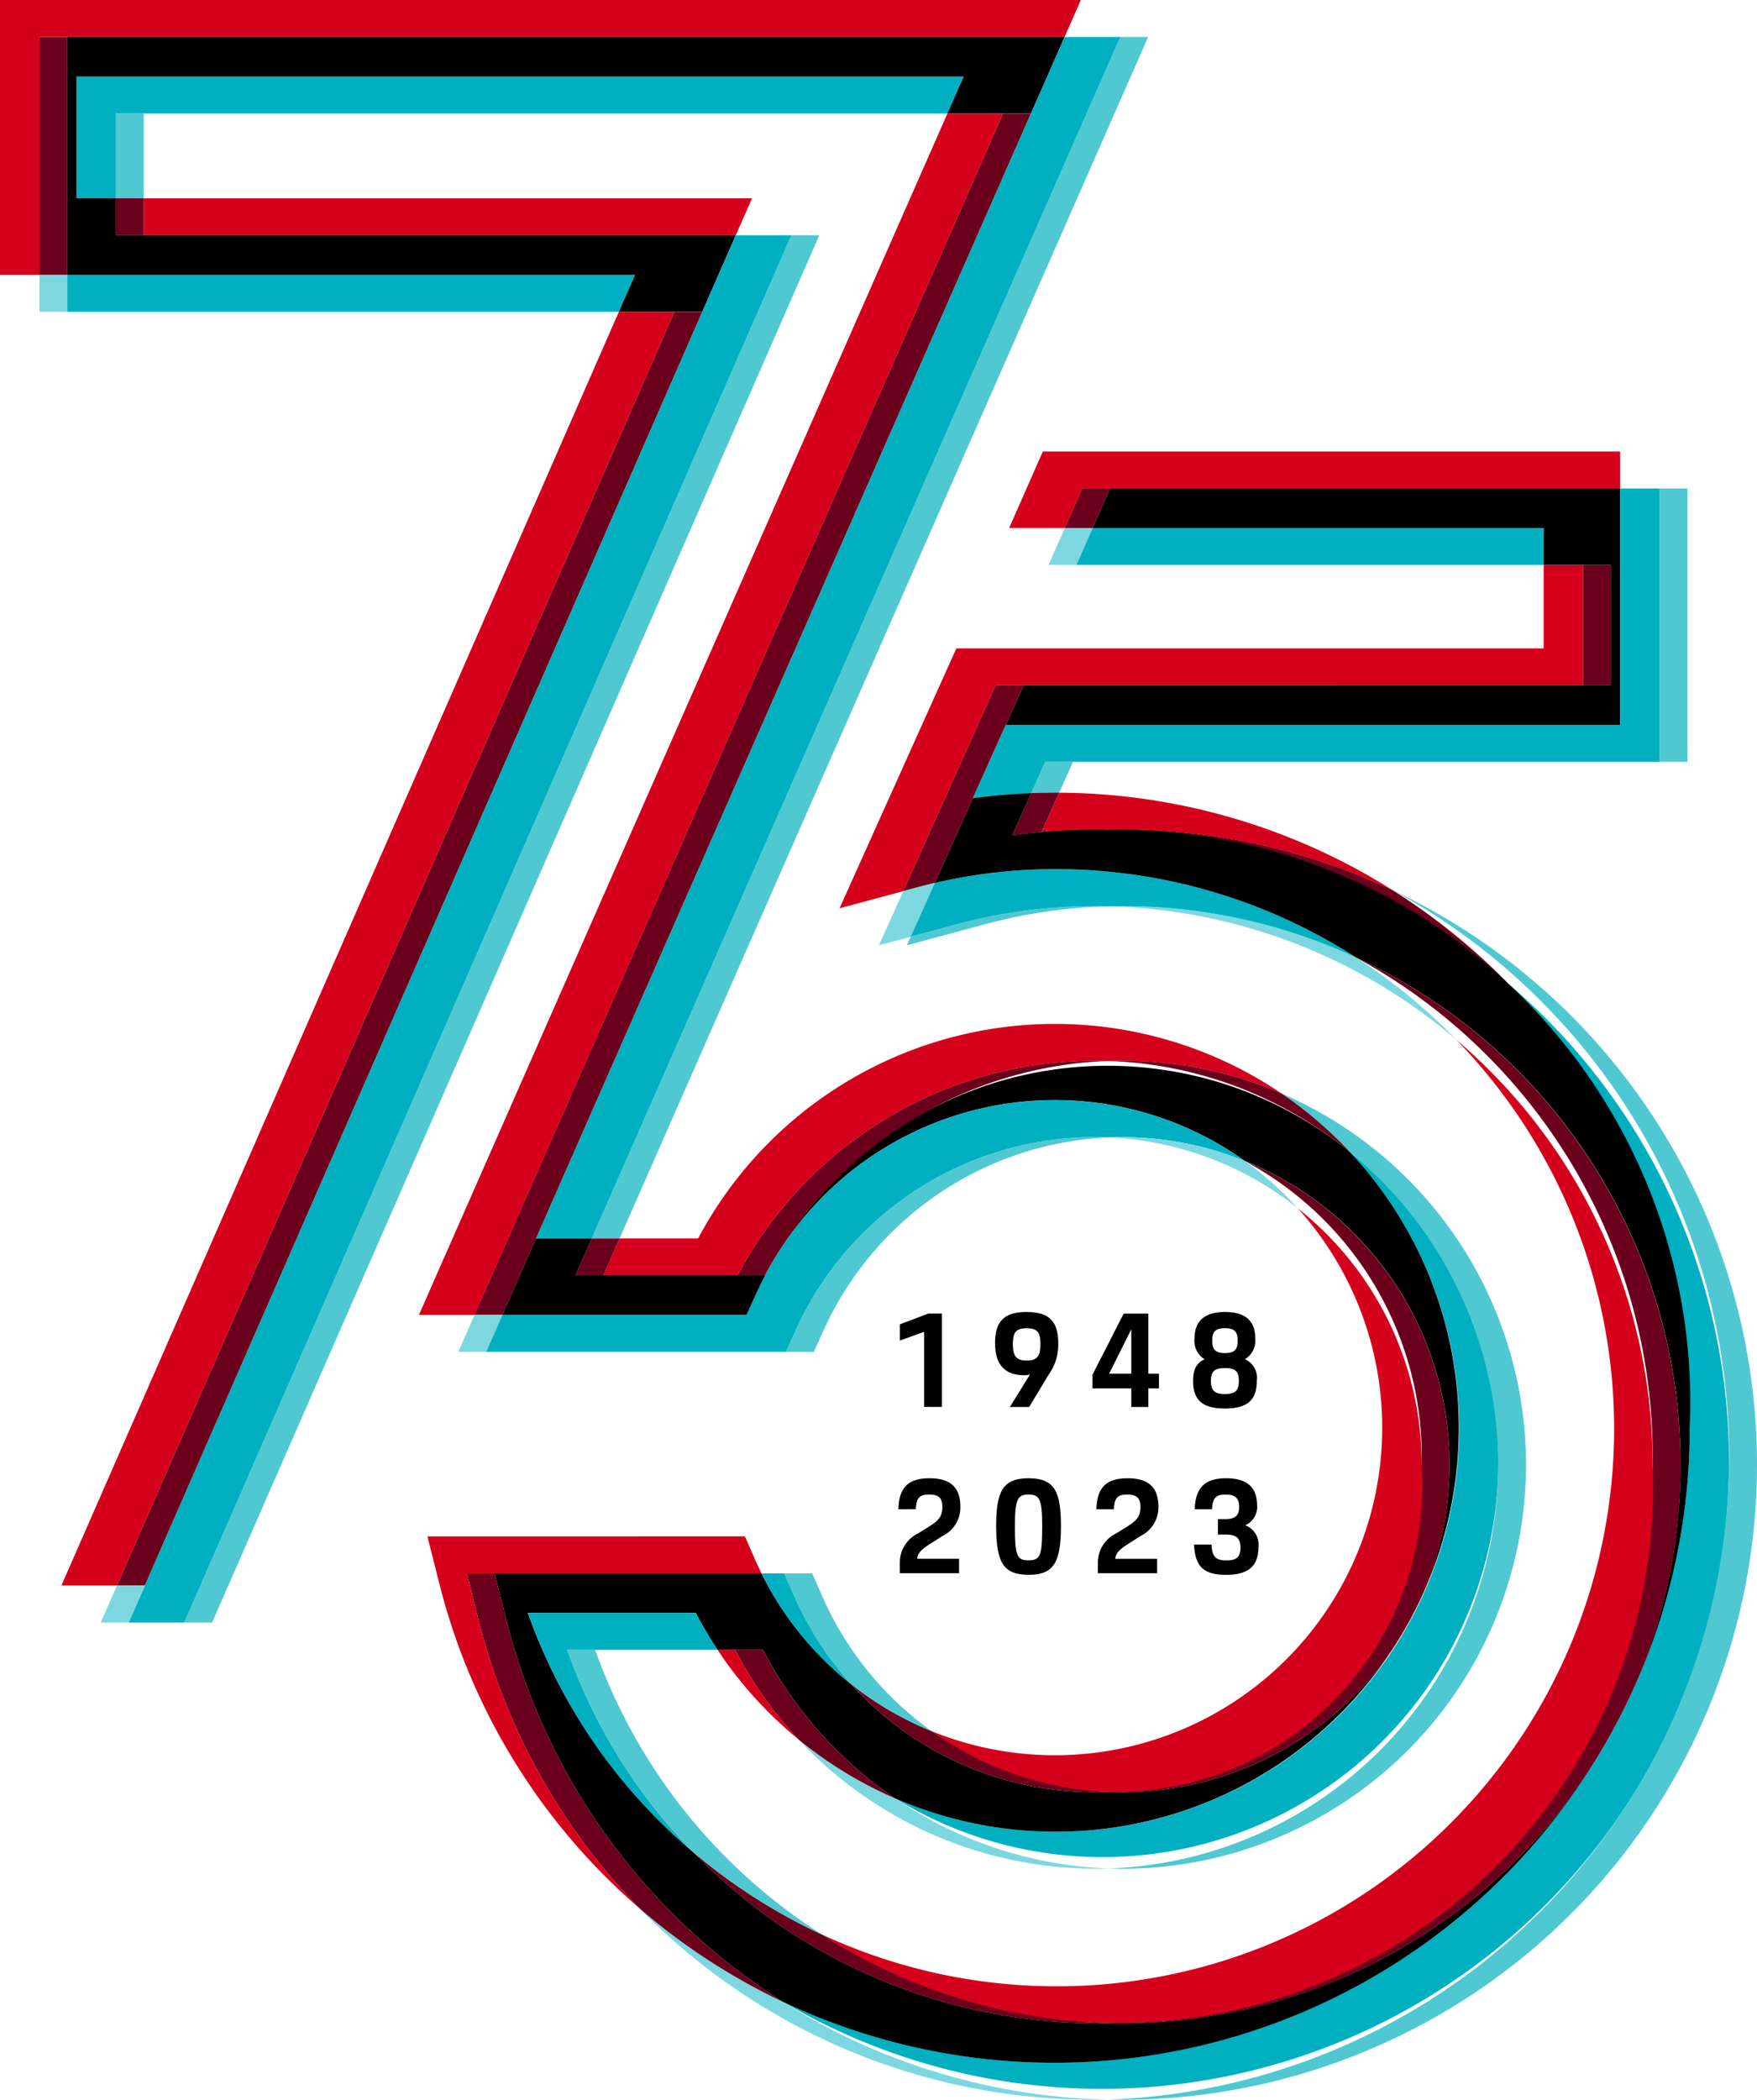 <svg id="Grupo_68" data-name="Grupo 68" xmlns="http://www.w3.org/2000/svg" xmlns:xlink="http://www.w3.org/1999/xlink" width="147.442" height="176.144" viewBox="0 0 147.442 176.144">
  <defs>
    <clipPath id="clip-path">
      <rect id="Rectángulo_338" data-name="Rectángulo 338" width="147.442" height="176.144" fill="none"/>
    </clipPath>
  </defs>
  <g id="Grupo_67" data-name="Grupo 67" clip-path="url(#clip-path)">
    <path id="Trazado_146" data-name="Trazado 146" d="M443.293,383.913a46.922,46.922,0,0,0-27.232-42.547,47.595,47.595,0,0,1-20.786,89.39q.579.014,1.16.015a46.813,46.813,0,0,0,37.314-18.545q.694-.912,1.343-1.858a53.293,53.293,0,0,0,4-7.087q.206-.442.405-.888a46.6,46.6,0,0,0,3.8-18.479" transform="translate(-302.267 -261.042)" fill="#6b001c"/>
    <path id="Trazado_147" data-name="Trazado 147" d="M340.084,350.7a53.209,53.209,0,0,1,10.65,58.829q-.2.446-.405.888a53.264,53.264,0,0,1-4,7.087q-.649.946-1.343,1.858h.041a53.306,53.306,0,0,1-65.826,16.74,52.634,52.634,0,0,0,60.881-85.4" transform="translate(-213.506 -268.183)" fill="#00b0c1"/>
    <path id="Trazado_148" data-name="Trazado 148" d="M357.476,410.836a33.852,33.852,0,0,1-38.172,54.2,33.211,33.211,0,0,0,38.172-54.2" transform="translate(-244.171 -314.166)" fill="#00b0c1"/>
    <path id="Trazado_149" data-name="Trazado 149" d="M423.884,439.38A27.52,27.52,0,0,0,406.69,413.9a28.167,28.167,0,0,1-11.451,52.932q.582.025,1.168.025A27.467,27.467,0,0,0,419,455a33.875,33.875,0,0,0,2.7-4.891,27.326,27.326,0,0,0,2.181-10.727" transform="translate(-302.239 -316.509)" fill="#6b001c"/>
    <path id="Trazado_150" data-name="Trazado 150" d="M336.183,409a33.766,33.766,0,0,0-9.111-23.1,32.168,32.168,0,0,0-47.527,7.694,27.449,27.449,0,0,1,38.674-6.974,27.476,27.476,0,0,1,15.013,36.207A33.7,33.7,0,0,0,336.183,409" transform="translate(-213.768 -289.237)"/>
    <path id="Trazado_151" data-name="Trazado 151" d="M411.174,164.066v-3.1H362.729l-2.825,6.415h4.672l1.458-3.312Z" transform="translate(-275.219 -123.088)" fill="#d5001c"/>
    <path id="Trazado_152" data-name="Trazado 152" d="M361.813,211.515v-10.1h-3.305v7H309.222l-9.8,21.8,5.347-1.439,7.757-17.262Z" transform="translate(-228.969 -154.022)" fill="#d5001c"/>
    <path id="Trazado_153" data-name="Trazado 153" d="M375.32,188.227l-1.366,3.1h2.339l1.366-3.1Z" transform="translate(-285.962 -143.937)" fill="#7dd7e1"/>
    <path id="Trazado_154" data-name="Trazado 154" d="M383.558,174.151h-2.34l-1.458,3.312H382.1Z" transform="translate(-290.402 -133.173)" fill="#6b001c"/>
    <rect id="Rectángulo_332" data-name="Rectángulo 332" width="2.34" height="10.1" transform="translate(132.844 47.393)" fill="#6b001c"/>
    <path id="Trazado_155" data-name="Trazado 155" d="M367.742,274.23q1-.04,1.993-.04h.364l1.162-2.586h-2.339Z" transform="translate(-281.212 -207.696)" fill="#50c8d2"/>
    <rect id="Rectángulo_333" data-name="Rectángulo 333" width="2.34" height="22.931" transform="translate(139.261 40.978)" fill="#50c8d2"/>
    <path id="Trazado_156" data-name="Trazado 156" d="M385.263,188.227l-1.366,3.1H423.1v-3.1Z" transform="translate(-293.565 -143.937)" fill="#00b0c1"/>
    <path id="Trazado_157" data-name="Trazado 157" d="M409.505,180.566v10.1H360.219l-1.488,3.312h51.545V174.151h-42.8l-1.458,3.312H403.86v3.1Z" transform="translate(-274.321 -133.173)"/>
    <path id="Trazado_158" data-name="Trazado 158" d="M324.794,260.915l3.193-7.106s2.721-6.055,2.766-6.156h0l1.488-3.312H329.9L322.146,261.6l1.187-.319q.728-.2,1.461-.367" transform="translate(-246.345 -186.846)" fill="#6b001c"/>
    <path id="Trazado_159" data-name="Trazado 159" d="M349.739,193.978h0l-2.766,6.156c1.621-.221,3.255-.365,4.887-.429l1.179-2.625H404.59V174.15h-3.305v19.828Z" transform="translate(-265.329 -133.172)" fill="#00b0c1"/>
    <path id="Trazado_160" data-name="Trazado 160" d="M89.339,3.1,90.7,0H0V23.051H3.306V3.1Z" transform="translate(0 0)" fill="#d5001c"/>
    <path id="Trazado_161" data-name="Trazado 161" d="M193.748,40.454,149.4,141.237h4.671L198.419,40.454Z" transform="translate(-114.243 -30.935)" fill="#d5001c"/>
    <path id="Trazado_162" data-name="Trazado 162" d="M100.944,73.8l1.359-3.1H51.259v3.1Z" transform="translate(-39.198 -54.063)" fill="#d5001c"/>
    <path id="Trazado_163" data-name="Trazado 163" d="M68.676,111.151,21.894,218.006h4.664L73.341,111.151Z" transform="translate(-16.743 -84.997)" fill="#d5001c"/>
    <rect id="Rectángulo_334" data-name="Rectángulo 334" width="2.34" height="3.103" transform="translate(3.306 23.051)" fill="#7dd7e1"/>
    <rect id="Rectángulo_335" data-name="Rectángulo 335" width="2.34" height="19.947" transform="translate(3.306 3.103)" fill="#6b001c"/>
    <path id="Trazado_164" data-name="Trazado 164" d="M68.049,200.26,119,83.886h-2.34L65.709,200.26Z" transform="translate(-50.248 -64.148)" fill="#50c8d2"/>
    <path id="Trazado_165" data-name="Trazado 165" d="M213.379,113.971,257.731,13.188h-2.34L211.039,113.971Z" transform="translate(-161.382 -10.085)" fill="#50c8d2"/>
    <rect id="Rectángulo_336" data-name="Rectángulo 336" width="2.34" height="7.116" transform="translate(9.722 9.519)" fill="#50c8d2"/>
    <rect id="Rectángulo_337" data-name="Rectángulo 337" width="2.34" height="3.103" transform="translate(9.722 16.635)" fill="#6b001c"/>
    <path id="Trazado_166" data-name="Trazado 166" d="M23.991,97.963v3.1H70.28l1.359-3.1Z" transform="translate(-18.346 -74.912)" fill="#00b0c1"/>
    <path id="Trazado_167" data-name="Trazado 167" d="M27.268,27.265v10.22h3.306V30.368h69.783l1.366-3.1Z" transform="translate(-20.852 -20.85)" fill="#00b0c1"/>
    <path id="Trazado_168" data-name="Trazado 168" d="M104.862,19.6l2.823-6.415H23.992V33.136H71.639l-1.359,3.1h7l2.809-6.416H28.068v-3.1H24.762V16.5H99.217l-1.366,3.1Z" transform="translate(-18.346 -10.085)"/>
    <path id="Trazado_169" data-name="Trazado 169" d="M90.838,111.151H88.5L41.717,218.006h2.34Z" transform="translate(-31.901 -84.997)" fill="#6b001c"/>
    <path id="Trazado_170" data-name="Trazado 170" d="M94.026,90.3,47.245,197.157h0l-1.359,3.1H50.55L101.5,83.886H96.835Z" transform="translate(-35.089 -64.148)" fill="#00b0c1"/>
    <path id="Trazado_171" data-name="Trazado 171" d="M174.41,134.821l41.528-94.367H213.6L169.247,141.236h2.34Z" transform="translate(-129.423 -30.935)" fill="#6b001c"/>
    <path id="Trazado_172" data-name="Trazado 172" d="M191.189,113.971h4.671L240.212,13.188h-4.671Z" transform="translate(-146.202 -10.085)" fill="#00b0c1"/>
    <path id="Trazado_173" data-name="Trazado 173" d="M37.3,565.272l-1.359,3.1h2.34l1.359-3.1Z" transform="translate(-27.485 -432.263)" fill="#7dd7e1"/>
    <path id="Trazado_174" data-name="Trazado 174" d="M373.447,452.273a27.441,27.441,0,0,0-10.4-21.512,27.47,27.47,0,0,1-30.7,43.874,25.773,25.773,0,0,0,41.1-22.361" transform="translate(-254.142 -329.402)" fill="#d5001c"/>
    <path id="Trazado_175" data-name="Trazado 175" d="M362.783,406.269a46.773,46.773,0,0,0-16.5-35.668,46.784,46.784,0,0,1-53.23,75.068,44.978,44.978,0,0,0,69.731-39.4" transform="translate(-224.097 -283.398)" fill="#d5001c"/>
    <path id="Trazado_176" data-name="Trazado 176" d="M284.641,620a34.134,34.134,0,0,0,24.852,10.876q.592,0,1.178-.02a34,34,0,0,1-17.874-5.875A34.416,34.416,0,0,1,284.641,620" transform="translate(-217.665 -474.116)" fill="#7dd7e1"/>
    <path id="Trazado_177" data-name="Trazado 177" d="M228.267,680.529a53.237,53.237,0,0,0,38.117,16.015q.587,0,1.17-.013a53.21,53.21,0,0,1-27.3-8.206,53.288,53.288,0,0,1-11.986-7.8" transform="translate(-174.556 -520.4)" fill="#7dd7e1"/>
    <path id="Trazado_178" data-name="Trazado 178" d="M169.822,564.93l-1.01-3.994h-2.34l1.01,3.994a53.091,53.091,0,0,0,13.53,24.146,53.285,53.285,0,0,0,11.986,7.8,53.128,53.128,0,0,1-23.176-31.942" transform="translate(-127.301 -428.947)" fill="#6b001c"/>
    <path id="Trazado_179" data-name="Trazado 179" d="M415.565,394.79a33.879,33.879,0,0,1-20.3,60.073q.579.02,1.161.02a33.892,33.892,0,0,0,13.38-65.031,34.162,34.162,0,0,1,5.756,4.938" transform="translate(-302.26 -298.119)" fill="#50c8d2"/>
    <path id="Trazado_180" data-name="Trazado 180" d="M419.117,317.4a54.017,54.017,0,0,1-23.883,101.446q.583.013,1.169.013A53.271,53.271,0,0,0,419.117,317.4" transform="translate(-302.235 -242.718)" fill="#50c8d2"/>
    <path id="Trazado_181" data-name="Trazado 181" d="M264.543,588.182H262.2a33.581,33.581,0,0,0,5.279,7.487,34.416,34.416,0,0,0,8.156,4.981,33.908,33.908,0,0,1-11.1-12.468" transform="translate(-200.507 -449.782)" fill="#6b001c"/>
    <path id="Trazado_182" data-name="Trazado 182" d="M280.585,674.4q.592,0,1.18-.015a46.809,46.809,0,0,1-24.053-7.443,47.81,47.81,0,0,1-10.874-6.982,47.184,47.184,0,0,0,33.748,14.44" transform="translate(-188.756 -504.668)" fill="#6b001c"/>
    <path id="Trazado_183" data-name="Trazado 183" d="M255.9,588.185a33.94,33.94,0,0,0,6.763,7.487,33.584,33.584,0,0,1-5.279-7.487Z" transform="translate(-195.686 -449.784)" fill="#d5001c"/>
    <path id="Trazado_184" data-name="Trazado 184" d="M155.731,550.833h24.733c-.193-.389-.378-.789-.554-1.19l-.841-1.919-26.643.006,1.01,3.994a53.1,53.1,0,0,0,16.836,27.249,53.088,53.088,0,0,1-13.53-24.146Z" transform="translate(-116.559 -418.844)" fill="#d5001c"/>
    <path id="Trazado_185" data-name="Trazado 185" d="M323.942,609.473q.589,0,1.171-.025a27.47,27.47,0,0,1-14.8-5.091,27.542,27.542,0,0,1-6.779-3.957,27.494,27.494,0,0,0,20.407,9.073" transform="translate(-232.113 -459.125)" fill="#6b001c"/>
    <path id="Trazado_186" data-name="Trazado 186" d="M285.312,570.222a27.543,27.543,0,0,0,6.779,3.957,27.47,27.47,0,0,1-9.2-11.33l-.841-1.913H279.7l.841,1.913a27.46,27.46,0,0,0,4.766,7.373" transform="translate(-213.89 -428.947)" fill="#50c8d2"/>
    <path id="Trazado_187" data-name="Trazado 187" d="M229.073,598.676q-.581,0-1.16-.015-.588.015-1.18.015a47.183,47.183,0,0,1-33.748-14.44A46.657,46.657,0,0,1,179.2,564.247l14.092,0a33.371,33.371,0,0,0,1.822,3.1h3.823a33.906,33.906,0,0,0,11.1,12.468,33.768,33.768,0,0,0,41.631-12.379,27.466,27.466,0,0,1-22.6,11.859q-.586,0-1.168-.025-.583.025-1.171.025a27.494,27.494,0,0,1-20.407-9.073,27.45,27.45,0,0,1-7.517-9.286H176.415l1.01,3.994A53.127,53.127,0,0,0,200.6,596.872a53.311,53.311,0,0,0,67.129-18.6,46.844,46.844,0,0,1-38.657,20.4" transform="translate(-134.904 -428.947)"/>
    <path id="Trazado_188" data-name="Trazado 188" d="M324.454,476.131V468.3H323.3l-2.377.9v1.364l2.035-.737v6.3Z" transform="translate(-245.409 -358.106)"/>
    <path id="Trazado_189" data-name="Trazado 189" d="M357.527,467.735c-1.728,0-2.652.638-2.652,2.608,0,1.881.891,2.7,2.465,2.7a2.4,2.4,0,0,0,.462-.055l-1.683,2.718h1.617l1.617-2.685a4.334,4.334,0,0,0,.825-2.674c0-1.97-.925-2.608-2.652-2.608m0,4.071c-.847,0-1.156-.352-1.156-1.364s.253-1.342,1.156-1.342,1.155.33,1.155,1.342-.286,1.364-1.155,1.364" transform="translate(-271.373 -357.676)"/>
    <path id="Trazado_190" data-name="Trazado 190" d="M392.24,468.3l-2.619,5.128v1.144h3.257v1.562h1.43v-1.562h.891v-1.232h-.891V468.3Zm.638,5.04h-1.86l1.86-3.73Z" transform="translate(-297.943 -358.105)"/>
    <path id="Trazado_191" data-name="Trazado 191" d="M425.492,473.513c0,1.6.77,2.322,2.674,2.322s2.674-.726,2.674-2.322a1.716,1.716,0,0,0-.99-1.816,1.823,1.823,0,0,0,.858-1.739c0-1.287-.616-2.222-2.541-2.222-1.893,0-2.553.935-2.553,2.222a1.824,1.824,0,0,0,.847,1.75c-.66.275-.968.836-.968,1.8m2.674-4.412c.836,0,1.067.33,1.067,1.045s-.232,1.045-1.067,1.045-1.067-.341-1.067-1.045.22-1.045,1.067-1.045m0,3.345c.913,0,1.166.319,1.166,1.067,0,.781-.253,1.111-1.166,1.111s-1.177-.33-1.177-1.111c0-.748.264-1.067,1.177-1.067" transform="translate(-325.373 -357.677)"/>
    <path id="Trazado_192" data-name="Trazado 192" d="M321.848,529.61c.055-.979.319-1.232,1.133-1.232.748,0,1.1.264,1.1,1.045,0,.9-.473,1.233-1.133,1.65l-.9.561a2.716,2.716,0,0,0-1.541,2.476v.869h4.973v-1.21h-3.51c.033-.528.451-.858,1.21-1.331l.891-.572a2.666,2.666,0,0,0,1.519-2.443c0-1.5-.682-2.41-2.586-2.41-1.969,0-2.564.957-2.619,2.6Z" transform="translate(-244.997 -403.006)"/>
    <path id="Trazado_193" data-name="Trazado 193" d="M355.272,531.029c0,3.147.66,4.082,2.718,4.082s2.717-.946,2.717-4.082c0-2.949-.561-4.016-2.717-4.016s-2.718,1.078-2.718,4.016m3.862,0c0,2.443-.143,2.872-1.144,2.872s-1.145-.429-1.145-2.872c0-2.245.22-2.652,1.145-2.652s1.144.407,1.144,2.652" transform="translate(-271.676 -403.006)"/>
    <path id="Trazado_194" data-name="Trazado 194" d="M393.8,532.438l.891-.572a2.666,2.666,0,0,0,1.519-2.443c0-1.5-.682-2.41-2.586-2.41-1.969,0-2.564.957-2.619,2.6h1.464c.055-.979.319-1.232,1.133-1.232.748,0,1.1.264,1.1,1.045,0,.9-.473,1.233-1.133,1.65l-.9.561a2.717,2.717,0,0,0-1.541,2.476v.869H396.1v-1.21h-3.51c.033-.528.451-.858,1.21-1.331" transform="translate(-298.998 -403.006)"/>
    <path id="Trazado_195" data-name="Trazado 195" d="M431.134,529.324c0-1.409-.683-2.311-2.608-2.311s-2.574.957-2.63,2.6h1.453c.055-.979.341-1.232,1.155-1.232.749,0,1.123.264,1.123,1.045,0,.7-.33,1.012-1.134,1.012h-.649v1.3h.671c.914,0,1.221.33,1.221,1.133,0,.748-.33,1.034-1.177,1.034-.914,0-1.2-.319-1.254-1.331h-1.464c.088,1.849.8,2.542,2.7,2.542,1.959,0,2.7-.836,2.7-2.3a1.737,1.737,0,0,0-1.1-1.859,1.7,1.7,0,0,0,1-1.629" transform="translate(-325.64 -403.006)"/>
    <path id="Trazado_196" data-name="Trazado 196" d="M279.1,570.222a27.461,27.461,0,0,1-4.766-7.373l-.841-1.913h-1.91a27.444,27.444,0,0,0,7.517,9.286" transform="translate(-207.682 -428.947)" fill="#00b0c1"/>
    <path id="Trazado_197" data-name="Trazado 197" d="M226.437,386.076a33.972,33.972,0,0,1,29.938-18.01q.591,0,1.177.02.581-.02,1.162-.02a33.7,33.7,0,0,1,13.38,2.753,33.906,33.906,0,0,0-48.963,12.154h-6.588l-1.366,3.1Z" transform="translate(-164.546 -279.086)" fill="#d5001c"/>
    <path id="Trazado_198" data-name="Trazado 198" d="M164.809,468.769l-1.366,3.1h2.34l1.366-3.1Z" transform="translate(-124.985 -358.467)" fill="#7dd7e1"/>
    <path id="Trazado_199" data-name="Trazado 199" d="M281.143,421.545l-.854,1.88h2.34l.854-1.88A27.556,27.556,0,0,1,307.34,405.44q-.584-.025-1.174-.025a27.549,27.549,0,0,0-25.023,16.13" transform="translate(-214.337 -310.02)" fill="#50c8d2"/>
    <path id="Trazado_200" data-name="Trazado 200" d="M205.236,444.607h2.34l1.366-3.1H206.6Z" transform="translate(-156.944 -337.618)" fill="#6b001c"/>
    <path id="Trazado_201" data-name="Trazado 201" d="M265.339,396.16a27.345,27.345,0,0,1,1.575-2.625,34,34,0,0,1,27.229-15.365q-.586-.02-1.177-.02a33.971,33.971,0,0,0-29.938,18.01Z" transform="translate(-201.137 -289.171)" fill="#6b001c"/>
    <path id="Trazado_202" data-name="Trazado 202" d="M198.366,404.3a27.425,27.425,0,0,0-1.575,2.625q-.37.7-.7,1.432l-.854,1.88H174.752l-1.365,3.1h25.154l.854-1.88a27.549,27.549,0,0,1,25.023-16.13q.59,0,1.174.025.581-.025,1.165-.025a27.333,27.333,0,0,1,10.283,2,27.449,27.449,0,0,0-38.674,6.973" transform="translate(-132.589 -299.936)" fill="#00b0c1"/>
    <path id="Trazado_203" data-name="Trazado 203" d="M200.528,446.039q.331-.729.7-1.432h-15.91l1.366-3.1h-4.671l-2.823,6.415h20.483Z" transform="translate(-137.027 -337.618)"/>
    <path id="Trazado_204" data-name="Trazado 204" d="M375.887,285.7q.6,0,1.193.013.574-.013,1.146-.013a52.958,52.958,0,0,1,22.713,5.088,52.951,52.951,0,0,0-27.994-8.19l-1.481,3.3c1.473-.129,2.95-.194,4.423-.194" transform="translate(-284.058 -216.101)" fill="#d5001c"/>
    <path id="Trazado_205" data-name="Trazado 205" d="M416.1,327.356a46.582,46.582,0,0,0-19.626-4.311q-.574,0-1.148.015a46.651,46.651,0,0,1,29.166,11.175,47.207,47.207,0,0,0-8.391-6.879" transform="translate(-302.302 -247.032)" fill="#7dd7e1"/>
    <path id="Trazado_206" data-name="Trazado 206" d="M316.7,315.151l-1.187.319-2.041,4.542,2.661-.716,2.028-4.512q-.733.171-1.461.367" transform="translate(-239.711 -240.715)" fill="#7dd7e1"/>
    <path id="Trazado_207" data-name="Trazado 207" d="M327.609,324.572l-3.872,1.042-.322.716,6.534-1.758a44.361,44.361,0,0,1,10.386-1.512q-.594-.015-1.191-.015a44.351,44.351,0,0,0-11.535,1.527" transform="translate(-247.315 -247.032)" fill="#50c8d2"/>
    <path id="Trazado_208" data-name="Trazado 208" d="M395.332,295.792A53.045,53.045,0,0,1,428.888,308.7a53.665,53.665,0,0,0-9.7-7.836,52.959,52.959,0,0,0-22.713-5.088q-.572,0-1.146.013" transform="translate(-302.31 -226.182)" fill="#6b001c"/>
    <path id="Trazado_209" data-name="Trazado 209" d="M362.581,282.631l-1.588,3.534q1.228-.168,2.464-.276l1.481-3.3h-.364q-1,0-1.993.04" transform="translate(-276.051 -216.097)" fill="#6b001c"/>
    <path id="Trazado_210" data-name="Trazado 210" d="M362.156,317.27a46.582,46.582,0,0,0-25.272-7.414,44.361,44.361,0,0,0-10.074,1.16l-2.028,4.512,3.872-1.042a44.352,44.352,0,0,1,11.535-1.527q.6,0,1.191.015.574-.015,1.149-.015a46.582,46.582,0,0,1,19.626,4.311" transform="translate(-248.361 -236.947)" fill="#00b0c1"/>
    <path id="Trazado_211" data-name="Trazado 211" d="M406.7,407.411a27.331,27.331,0,0,0-10.283-2q-.584,0-1.165.025a27.339,27.339,0,0,1,15.9,5.939,27.7,27.7,0,0,0-4.452-3.967" transform="translate(-302.248 -310.02)" fill="#7dd7e1"/>
    <path id="Trazado_212" data-name="Trazado 212" d="M395.264,378.171a33.734,33.734,0,0,1,20.3,7.671,34.161,34.161,0,0,0-5.756-4.938,33.7,33.7,0,0,0-13.38-2.753q-.581,0-1.162.02" transform="translate(-302.258 -289.172)" fill="#6b001c"/>
    <path id="Trazado_213" data-name="Trazado 213" d="M396.748,335.993a48.043,48.043,0,0,0-48.775-50.157q-.6-.013-1.193-.013c-1.473,0-2.95.065-4.423.194q-1.235.108-2.464.276l1.588-3.534c-1.633.064-3.266.208-4.887.429l-3.193,7.106a44.358,44.358,0,0,1,10.074-1.16,46.583,46.583,0,0,1,25.272,7.414,46.853,46.853,0,0,1,23.433,61.026,52.968,52.968,0,0,0,4.569-21.583" transform="translate(-254.951 -216.226)"/>
    <path id="Trazado_214" data-name="Trazado 214" d="M192.251,578.1h0l11.929,0h0a33.373,33.373,0,0,1-1.822-3.1l-14.092,0a46.659,46.659,0,0,0,13.781,19.988A46.411,46.411,0,0,1,191.572,578.1Z" transform="translate(-143.967 -439.697)" fill="#00b0c1"/>
    <path id="Trazado_215" data-name="Trazado 215" d="M292.822,689.482l-.071-.045.07.045Z" transform="translate(-223.866 -527.212)" fill="#00b0c1"/>
    <path id="Trazado_216" data-name="Trazado 216" d="M223.665,612.064h0l-.07-.045a46.968,46.968,0,0,1-18.94-23.822h-2.34a46.412,46.412,0,0,0,10.476,16.885h0a47.811,47.811,0,0,0,10.874,6.982" transform="translate(-154.709 -449.794)" fill="#50c8d2"/>
  </g>
</svg>
